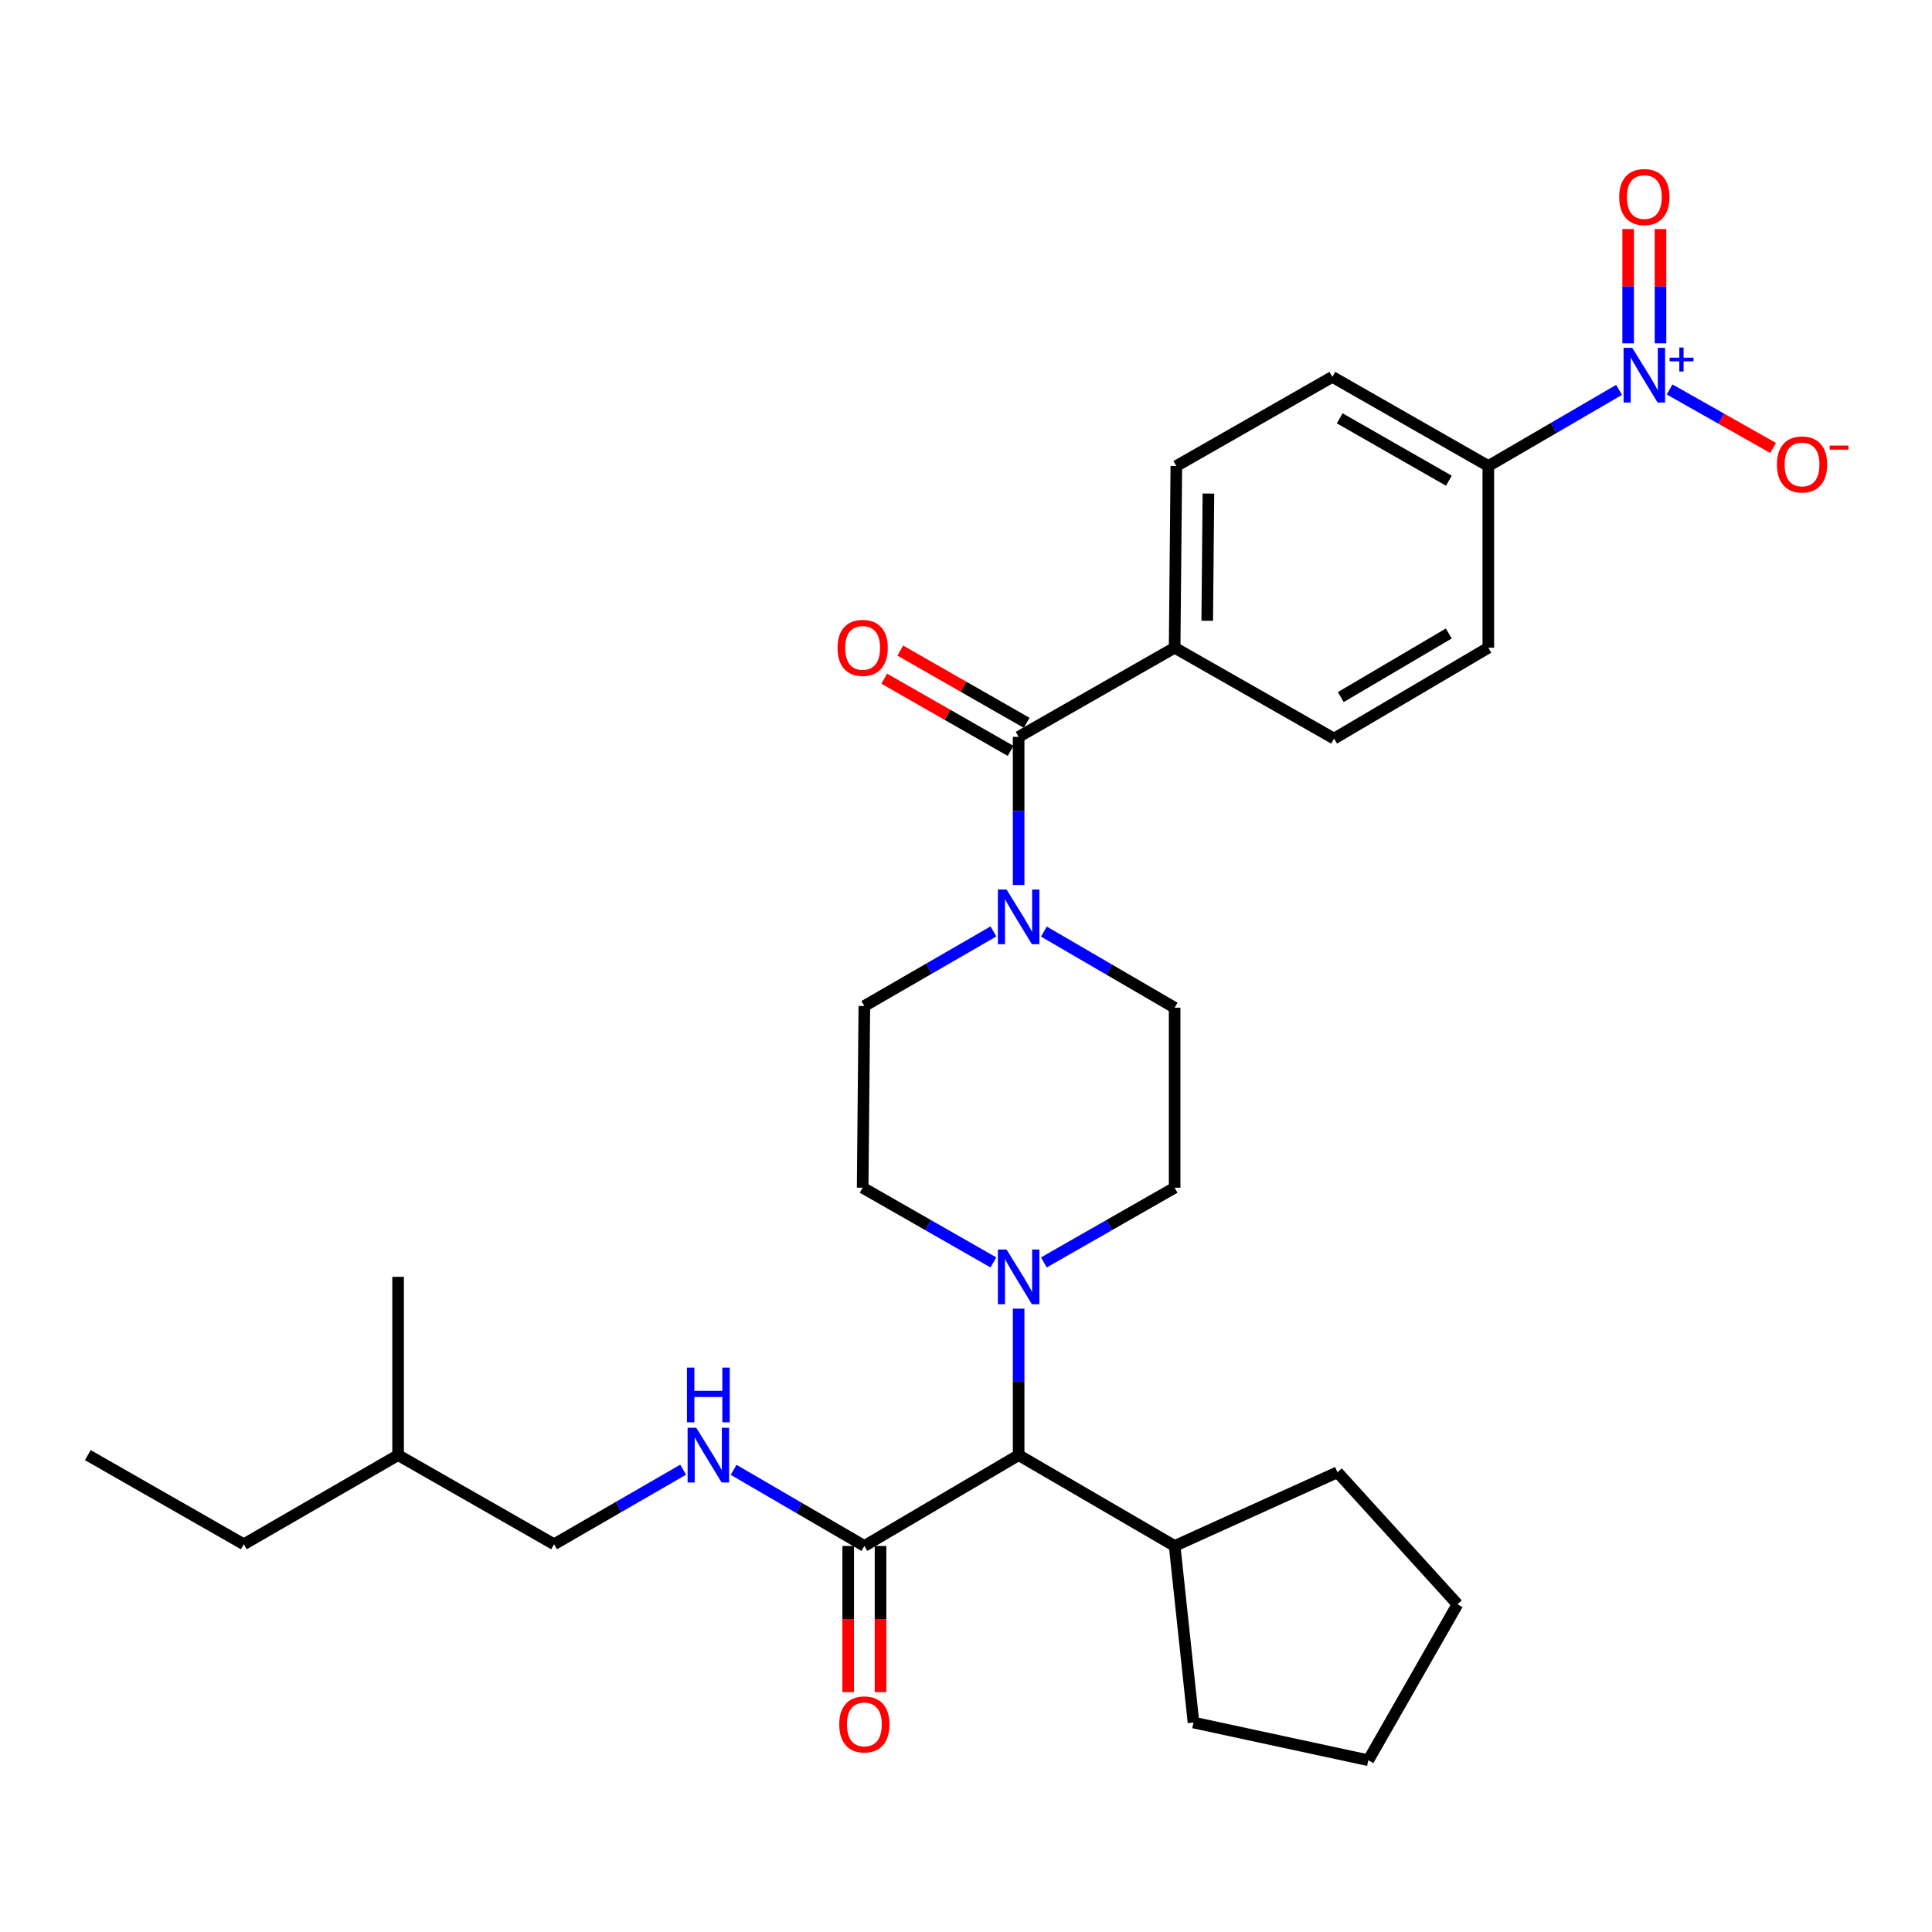 <?xml version='1.0' encoding='iso-8859-1'?>
<svg version='1.1' baseProfile='full'
              xmlns='http://www.w3.org/2000/svg'
                      xmlns:rdkit='http://www.rdkit.org/xml'
                      xmlns:xlink='http://www.w3.org/1999/xlink'
                  xml:space='preserve'
width='1000px' height='1000px' viewBox='0 0 1000 1000'>
<!-- END OF HEADER -->
<rect style='opacity:1.0;fill:#FFFFFF;stroke:none' width='1000' height='1000' x='0' y='0'> </rect>
<path class='bond-0' d='M 838.026,201.801 L 804.191,221.504' style='fill:none;fill-rule:evenodd;stroke:#0000FF;stroke-width:6px;stroke-linecap:butt;stroke-linejoin:miter;stroke-opacity:1' />
<path class='bond-0' d='M 804.191,221.504 L 770.356,241.208' style='fill:none;fill-rule:evenodd;stroke:#000000;stroke-width:6px;stroke-linecap:butt;stroke-linejoin:miter;stroke-opacity:1' />
<path class='bond-1' d='M 864.186,201.582 L 890.975,216.723' style='fill:none;fill-rule:evenodd;stroke:#0000FF;stroke-width:6px;stroke-linecap:butt;stroke-linejoin:miter;stroke-opacity:1' />
<path class='bond-1' d='M 890.975,216.723 L 917.763,231.864' style='fill:none;fill-rule:evenodd;stroke:#FF0000;stroke-width:6px;stroke-linecap:butt;stroke-linejoin:miter;stroke-opacity:1' />
<path class='bond-2' d='M 859.471,177.719 L 859.471,148.142' style='fill:none;fill-rule:evenodd;stroke:#0000FF;stroke-width:6px;stroke-linecap:butt;stroke-linejoin:miter;stroke-opacity:1' />
<path class='bond-2' d='M 859.471,148.142 L 859.471,118.566' style='fill:none;fill-rule:evenodd;stroke:#FF0000;stroke-width:6px;stroke-linecap:butt;stroke-linejoin:miter;stroke-opacity:1' />
<path class='bond-2' d='M 842.734,177.719 L 842.734,148.142' style='fill:none;fill-rule:evenodd;stroke:#0000FF;stroke-width:6px;stroke-linecap:butt;stroke-linejoin:miter;stroke-opacity:1' />
<path class='bond-2' d='M 842.734,148.142 L 842.734,118.566' style='fill:none;fill-rule:evenodd;stroke:#FF0000;stroke-width:6px;stroke-linecap:butt;stroke-linejoin:miter;stroke-opacity:1' />
<path class='bond-3' d='M 540.32,482.181 L 574.155,501.884' style='fill:none;fill-rule:evenodd;stroke:#0000FF;stroke-width:6px;stroke-linecap:butt;stroke-linejoin:miter;stroke-opacity:1' />
<path class='bond-3' d='M 574.155,501.884 L 607.99,521.587' style='fill:none;fill-rule:evenodd;stroke:#000000;stroke-width:6px;stroke-linecap:butt;stroke-linejoin:miter;stroke-opacity:1' />
<path class='bond-4' d='M 527.244,458.077 L 527.244,419.737' style='fill:none;fill-rule:evenodd;stroke:#0000FF;stroke-width:6px;stroke-linecap:butt;stroke-linejoin:miter;stroke-opacity:1' />
<path class='bond-4' d='M 527.244,419.737 L 527.244,381.397' style='fill:none;fill-rule:evenodd;stroke:#000000;stroke-width:6px;stroke-linecap:butt;stroke-linejoin:miter;stroke-opacity:1' />
<path class='bond-5' d='M 514.198,482.103 L 480.794,501.404' style='fill:none;fill-rule:evenodd;stroke:#0000FF;stroke-width:6px;stroke-linecap:butt;stroke-linejoin:miter;stroke-opacity:1' />
<path class='bond-5' d='M 480.794,501.404 L 447.39,520.704' style='fill:none;fill-rule:evenodd;stroke:#000000;stroke-width:6px;stroke-linecap:butt;stroke-linejoin:miter;stroke-opacity:1' />
<path class='bond-6' d='M 531.396,374.132 L 498.69,355.441' style='fill:none;fill-rule:evenodd;stroke:#000000;stroke-width:6px;stroke-linecap:butt;stroke-linejoin:miter;stroke-opacity:1' />
<path class='bond-6' d='M 498.69,355.441 L 465.984,336.751' style='fill:none;fill-rule:evenodd;stroke:#FF0000;stroke-width:6px;stroke-linecap:butt;stroke-linejoin:miter;stroke-opacity:1' />
<path class='bond-6' d='M 523.092,388.663 L 490.386,369.973' style='fill:none;fill-rule:evenodd;stroke:#000000;stroke-width:6px;stroke-linecap:butt;stroke-linejoin:miter;stroke-opacity:1' />
<path class='bond-6' d='M 490.386,369.973 L 457.68,351.283' style='fill:none;fill-rule:evenodd;stroke:#FF0000;stroke-width:6px;stroke-linecap:butt;stroke-linejoin:miter;stroke-opacity:1' />
<path class='bond-7' d='M 527.244,381.397 L 607.99,335.259' style='fill:none;fill-rule:evenodd;stroke:#000000;stroke-width:6px;stroke-linecap:butt;stroke-linejoin:miter;stroke-opacity:1' />
<path class='bond-8' d='M 770.356,241.208 L 689.619,195.07' style='fill:none;fill-rule:evenodd;stroke:#000000;stroke-width:6px;stroke-linecap:butt;stroke-linejoin:miter;stroke-opacity:1' />
<path class='bond-8' d='M 749.941,248.818 L 693.426,216.522' style='fill:none;fill-rule:evenodd;stroke:#000000;stroke-width:6px;stroke-linecap:butt;stroke-linejoin:miter;stroke-opacity:1' />
<path class='bond-9' d='M 770.356,241.208 L 770.356,335.259' style='fill:none;fill-rule:evenodd;stroke:#000000;stroke-width:6px;stroke-linecap:butt;stroke-linejoin:miter;stroke-opacity:1' />
<path class='bond-10' d='M 286.791,799.308 L 320.195,780.007' style='fill:none;fill-rule:evenodd;stroke:#000000;stroke-width:6px;stroke-linecap:butt;stroke-linejoin:miter;stroke-opacity:1' />
<path class='bond-10' d='M 320.195,780.007 L 353.599,760.707' style='fill:none;fill-rule:evenodd;stroke:#0000FF;stroke-width:6px;stroke-linecap:butt;stroke-linejoin:miter;stroke-opacity:1' />
<path class='bond-11' d='M 286.791,799.308 L 206.054,753.17' style='fill:none;fill-rule:evenodd;stroke:#000000;stroke-width:6px;stroke-linecap:butt;stroke-linejoin:miter;stroke-opacity:1' />
<path class='bond-12' d='M 447.39,800.191 L 413.555,780.488' style='fill:none;fill-rule:evenodd;stroke:#000000;stroke-width:6px;stroke-linecap:butt;stroke-linejoin:miter;stroke-opacity:1' />
<path class='bond-12' d='M 413.555,780.488 L 379.72,760.784' style='fill:none;fill-rule:evenodd;stroke:#0000FF;stroke-width:6px;stroke-linecap:butt;stroke-linejoin:miter;stroke-opacity:1' />
<path class='bond-13' d='M 439.022,800.191 L 439.022,838.02' style='fill:none;fill-rule:evenodd;stroke:#000000;stroke-width:6px;stroke-linecap:butt;stroke-linejoin:miter;stroke-opacity:1' />
<path class='bond-13' d='M 439.022,838.02 L 439.022,875.849' style='fill:none;fill-rule:evenodd;stroke:#FF0000;stroke-width:6px;stroke-linecap:butt;stroke-linejoin:miter;stroke-opacity:1' />
<path class='bond-13' d='M 455.759,800.191 L 455.759,838.02' style='fill:none;fill-rule:evenodd;stroke:#000000;stroke-width:6px;stroke-linecap:butt;stroke-linejoin:miter;stroke-opacity:1' />
<path class='bond-13' d='M 455.759,838.02 L 455.759,875.849' style='fill:none;fill-rule:evenodd;stroke:#FF0000;stroke-width:6px;stroke-linecap:butt;stroke-linejoin:miter;stroke-opacity:1' />
<path class='bond-14' d='M 447.39,800.191 L 527.244,753.17' style='fill:none;fill-rule:evenodd;stroke:#000000;stroke-width:6px;stroke-linecap:butt;stroke-linejoin:miter;stroke-opacity:1' />
<path class='bond-15' d='M 206.054,753.17 L 206.054,660.894' style='fill:none;fill-rule:evenodd;stroke:#000000;stroke-width:6px;stroke-linecap:butt;stroke-linejoin:miter;stroke-opacity:1' />
<path class='bond-16' d='M 206.054,753.17 L 126.191,799.308' style='fill:none;fill-rule:evenodd;stroke:#000000;stroke-width:6px;stroke-linecap:butt;stroke-linejoin:miter;stroke-opacity:1' />
<path class='bond-17' d='M 514.179,653.428 L 480.343,634.092' style='fill:none;fill-rule:evenodd;stroke:#0000FF;stroke-width:6px;stroke-linecap:butt;stroke-linejoin:miter;stroke-opacity:1' />
<path class='bond-17' d='M 480.343,634.092 L 446.507,614.756' style='fill:none;fill-rule:evenodd;stroke:#000000;stroke-width:6px;stroke-linecap:butt;stroke-linejoin:miter;stroke-opacity:1' />
<path class='bond-18' d='M 527.244,677.361 L 527.244,715.265' style='fill:none;fill-rule:evenodd;stroke:#0000FF;stroke-width:6px;stroke-linecap:butt;stroke-linejoin:miter;stroke-opacity:1' />
<path class='bond-18' d='M 527.244,715.265 L 527.244,753.17' style='fill:none;fill-rule:evenodd;stroke:#000000;stroke-width:6px;stroke-linecap:butt;stroke-linejoin:miter;stroke-opacity:1' />
<path class='bond-19' d='M 540.309,653.428 L 574.149,634.092' style='fill:none;fill-rule:evenodd;stroke:#0000FF;stroke-width:6px;stroke-linecap:butt;stroke-linejoin:miter;stroke-opacity:1' />
<path class='bond-19' d='M 574.149,634.092 L 607.99,614.756' style='fill:none;fill-rule:evenodd;stroke:#000000;stroke-width:6px;stroke-linecap:butt;stroke-linejoin:miter;stroke-opacity:1' />
<path class='bond-20' d='M 447.39,520.704 L 446.507,614.756' style='fill:none;fill-rule:evenodd;stroke:#000000;stroke-width:6px;stroke-linecap:butt;stroke-linejoin:miter;stroke-opacity:1' />
<path class='bond-21' d='M 527.244,753.17 L 607.99,800.191' style='fill:none;fill-rule:evenodd;stroke:#000000;stroke-width:6px;stroke-linecap:butt;stroke-linejoin:miter;stroke-opacity:1' />
<path class='bond-22' d='M 607.99,800.191 L 617.753,891.584' style='fill:none;fill-rule:evenodd;stroke:#000000;stroke-width:6px;stroke-linecap:butt;stroke-linejoin:miter;stroke-opacity:1' />
<path class='bond-23' d='M 607.99,800.191 L 692.279,762.04' style='fill:none;fill-rule:evenodd;stroke:#000000;stroke-width:6px;stroke-linecap:butt;stroke-linejoin:miter;stroke-opacity:1' />
<path class='bond-24' d='M 617.753,891.584 L 708.253,911.101' style='fill:none;fill-rule:evenodd;stroke:#000000;stroke-width:6px;stroke-linecap:butt;stroke-linejoin:miter;stroke-opacity:1' />
<path class='bond-25' d='M 708.253,911.101 L 754.391,830.364' style='fill:none;fill-rule:evenodd;stroke:#000000;stroke-width:6px;stroke-linecap:butt;stroke-linejoin:miter;stroke-opacity:1' />
<path class='bond-26' d='M 754.391,830.364 L 692.279,762.04' style='fill:none;fill-rule:evenodd;stroke:#000000;stroke-width:6px;stroke-linecap:butt;stroke-linejoin:miter;stroke-opacity:1' />
<path class='bond-27' d='M 607.99,614.756 L 607.99,521.587' style='fill:none;fill-rule:evenodd;stroke:#000000;stroke-width:6px;stroke-linecap:butt;stroke-linejoin:miter;stroke-opacity:1' />
<path class='bond-28' d='M 126.191,799.308 L 45.455,753.17' style='fill:none;fill-rule:evenodd;stroke:#000000;stroke-width:6px;stroke-linecap:butt;stroke-linejoin:miter;stroke-opacity:1' />
<path class='bond-29' d='M 607.99,335.259 L 690.503,382.29' style='fill:none;fill-rule:evenodd;stroke:#000000;stroke-width:6px;stroke-linecap:butt;stroke-linejoin:miter;stroke-opacity:1' />
<path class='bond-30' d='M 607.99,335.259 L 608.873,241.208' style='fill:none;fill-rule:evenodd;stroke:#000000;stroke-width:6px;stroke-linecap:butt;stroke-linejoin:miter;stroke-opacity:1' />
<path class='bond-30' d='M 624.859,321.309 L 625.477,255.472' style='fill:none;fill-rule:evenodd;stroke:#000000;stroke-width:6px;stroke-linecap:butt;stroke-linejoin:miter;stroke-opacity:1' />
<path class='bond-31' d='M 689.619,195.07 L 608.873,241.208' style='fill:none;fill-rule:evenodd;stroke:#000000;stroke-width:6px;stroke-linecap:butt;stroke-linejoin:miter;stroke-opacity:1' />
<path class='bond-32' d='M 770.356,335.259 L 690.503,382.29' style='fill:none;fill-rule:evenodd;stroke:#000000;stroke-width:6px;stroke-linecap:butt;stroke-linejoin:miter;stroke-opacity:1' />
<path class='bond-32' d='M 749.884,327.892 L 693.987,360.814' style='fill:none;fill-rule:evenodd;stroke:#000000;stroke-width:6px;stroke-linecap:butt;stroke-linejoin:miter;stroke-opacity:1' />
<path  class='atom-0' d='M 844.842 180.026
L 854.122 195.026
Q 855.042 196.506, 856.522 199.186
Q 858.002 201.866, 858.082 202.026
L 858.082 180.026
L 861.842 180.026
L 861.842 208.346
L 857.962 208.346
L 848.002 191.946
Q 846.842 190.026, 845.602 187.826
Q 844.402 185.626, 844.042 184.946
L 844.042 208.346
L 840.362 208.346
L 840.362 180.026
L 844.842 180.026
' fill='#0000FF'/>
<path  class='atom-0' d='M 864.218 185.131
L 869.208 185.131
L 869.208 179.877
L 871.425 179.877
L 871.425 185.131
L 876.547 185.131
L 876.547 187.032
L 871.425 187.032
L 871.425 192.312
L 869.208 192.312
L 869.208 187.032
L 864.218 187.032
L 864.218 185.131
' fill='#0000FF'/>
<path  class='atom-1' d='M 520.984 460.406
L 530.264 475.406
Q 531.184 476.886, 532.664 479.566
Q 534.144 482.246, 534.224 482.406
L 534.224 460.406
L 537.984 460.406
L 537.984 488.726
L 534.104 488.726
L 524.144 472.326
Q 522.984 470.406, 521.744 468.206
Q 520.544 466.006, 520.184 465.326
L 520.184 488.726
L 516.504 488.726
L 516.504 460.406
L 520.984 460.406
' fill='#0000FF'/>
<path  class='atom-3' d='M 433.507 335.339
Q 433.507 328.539, 436.867 324.739
Q 440.227 320.939, 446.507 320.939
Q 452.787 320.939, 456.147 324.739
Q 459.507 328.539, 459.507 335.339
Q 459.507 342.219, 456.107 346.139
Q 452.707 350.019, 446.507 350.019
Q 440.267 350.019, 436.867 346.139
Q 433.507 342.259, 433.507 335.339
M 446.507 346.819
Q 450.827 346.819, 453.147 343.939
Q 455.507 341.019, 455.507 335.339
Q 455.507 329.779, 453.147 326.979
Q 450.827 324.139, 446.507 324.139
Q 442.187 324.139, 439.827 326.939
Q 437.507 329.739, 437.507 335.339
Q 437.507 341.059, 439.827 343.939
Q 442.187 346.819, 446.507 346.819
' fill='#FF0000'/>
<path  class='atom-5' d='M 919.732 240.404
Q 919.732 233.604, 923.092 229.804
Q 926.452 226.004, 932.732 226.004
Q 939.012 226.004, 942.372 229.804
Q 945.732 233.604, 945.732 240.404
Q 945.732 247.284, 942.332 251.204
Q 938.932 255.084, 932.732 255.084
Q 926.492 255.084, 923.092 251.204
Q 919.732 247.324, 919.732 240.404
M 932.732 251.884
Q 937.052 251.884, 939.372 249.004
Q 941.732 246.084, 941.732 240.404
Q 941.732 234.844, 939.372 232.044
Q 937.052 229.204, 932.732 229.204
Q 928.412 229.204, 926.052 232.004
Q 923.732 234.804, 923.732 240.404
Q 923.732 246.124, 926.052 249.004
Q 928.412 251.884, 932.732 251.884
' fill='#FF0000'/>
<path  class='atom-5' d='M 947.052 230.627
L 956.74 230.627
L 956.74 232.739
L 947.052 232.739
L 947.052 230.627
' fill='#FF0000'/>
<path  class='atom-8' d='M 360.384 739.01
L 369.664 754.01
Q 370.584 755.49, 372.064 758.17
Q 373.544 760.85, 373.624 761.01
L 373.624 739.01
L 377.384 739.01
L 377.384 767.33
L 373.504 767.33
L 363.544 750.93
Q 362.384 749.01, 361.144 746.81
Q 359.944 744.61, 359.584 743.93
L 359.584 767.33
L 355.904 767.33
L 355.904 739.01
L 360.384 739.01
' fill='#0000FF'/>
<path  class='atom-8' d='M 355.564 707.858
L 359.404 707.858
L 359.404 719.898
L 373.884 719.898
L 373.884 707.858
L 377.724 707.858
L 377.724 736.178
L 373.884 736.178
L 373.884 723.098
L 359.404 723.098
L 359.404 736.178
L 355.564 736.178
L 355.564 707.858
' fill='#0000FF'/>
<path  class='atom-9' d='M 434.39 892.556
Q 434.39 885.756, 437.75 881.956
Q 441.11 878.156, 447.39 878.156
Q 453.67 878.156, 457.03 881.956
Q 460.39 885.756, 460.39 892.556
Q 460.39 899.436, 456.99 903.356
Q 453.59 907.236, 447.39 907.236
Q 441.15 907.236, 437.75 903.356
Q 434.39 899.476, 434.39 892.556
M 447.39 904.036
Q 451.71 904.036, 454.03 901.156
Q 456.39 898.236, 456.39 892.556
Q 456.39 886.996, 454.03 884.196
Q 451.71 881.356, 447.39 881.356
Q 443.07 881.356, 440.71 884.156
Q 438.39 886.956, 438.39 892.556
Q 438.39 898.276, 440.71 901.156
Q 443.07 904.036, 447.39 904.036
' fill='#FF0000'/>
<path  class='atom-11' d='M 520.984 646.734
L 530.264 661.734
Q 531.184 663.214, 532.664 665.894
Q 534.144 668.574, 534.224 668.734
L 534.224 646.734
L 537.984 646.734
L 537.984 675.054
L 534.104 675.054
L 524.144 658.654
Q 522.984 656.734, 521.744 654.534
Q 520.544 652.334, 520.184 651.654
L 520.184 675.054
L 516.504 675.054
L 516.504 646.734
L 520.984 646.734
' fill='#0000FF'/>
<path  class='atom-25' d='M 838.102 101.99
Q 838.102 95.19, 841.462 91.39
Q 844.822 87.59, 851.102 87.59
Q 857.382 87.59, 860.742 91.39
Q 864.102 95.19, 864.102 101.99
Q 864.102 108.87, 860.702 112.79
Q 857.302 116.67, 851.102 116.67
Q 844.862 116.67, 841.462 112.79
Q 838.102 108.91, 838.102 101.99
M 851.102 113.47
Q 855.422 113.47, 857.742 110.59
Q 860.102 107.67, 860.102 101.99
Q 860.102 96.43, 857.742 93.63
Q 855.422 90.79, 851.102 90.79
Q 846.782 90.79, 844.422 93.59
Q 842.102 96.39, 842.102 101.99
Q 842.102 107.71, 844.422 110.59
Q 846.782 113.47, 851.102 113.47
' fill='#FF0000'/>
</svg>
